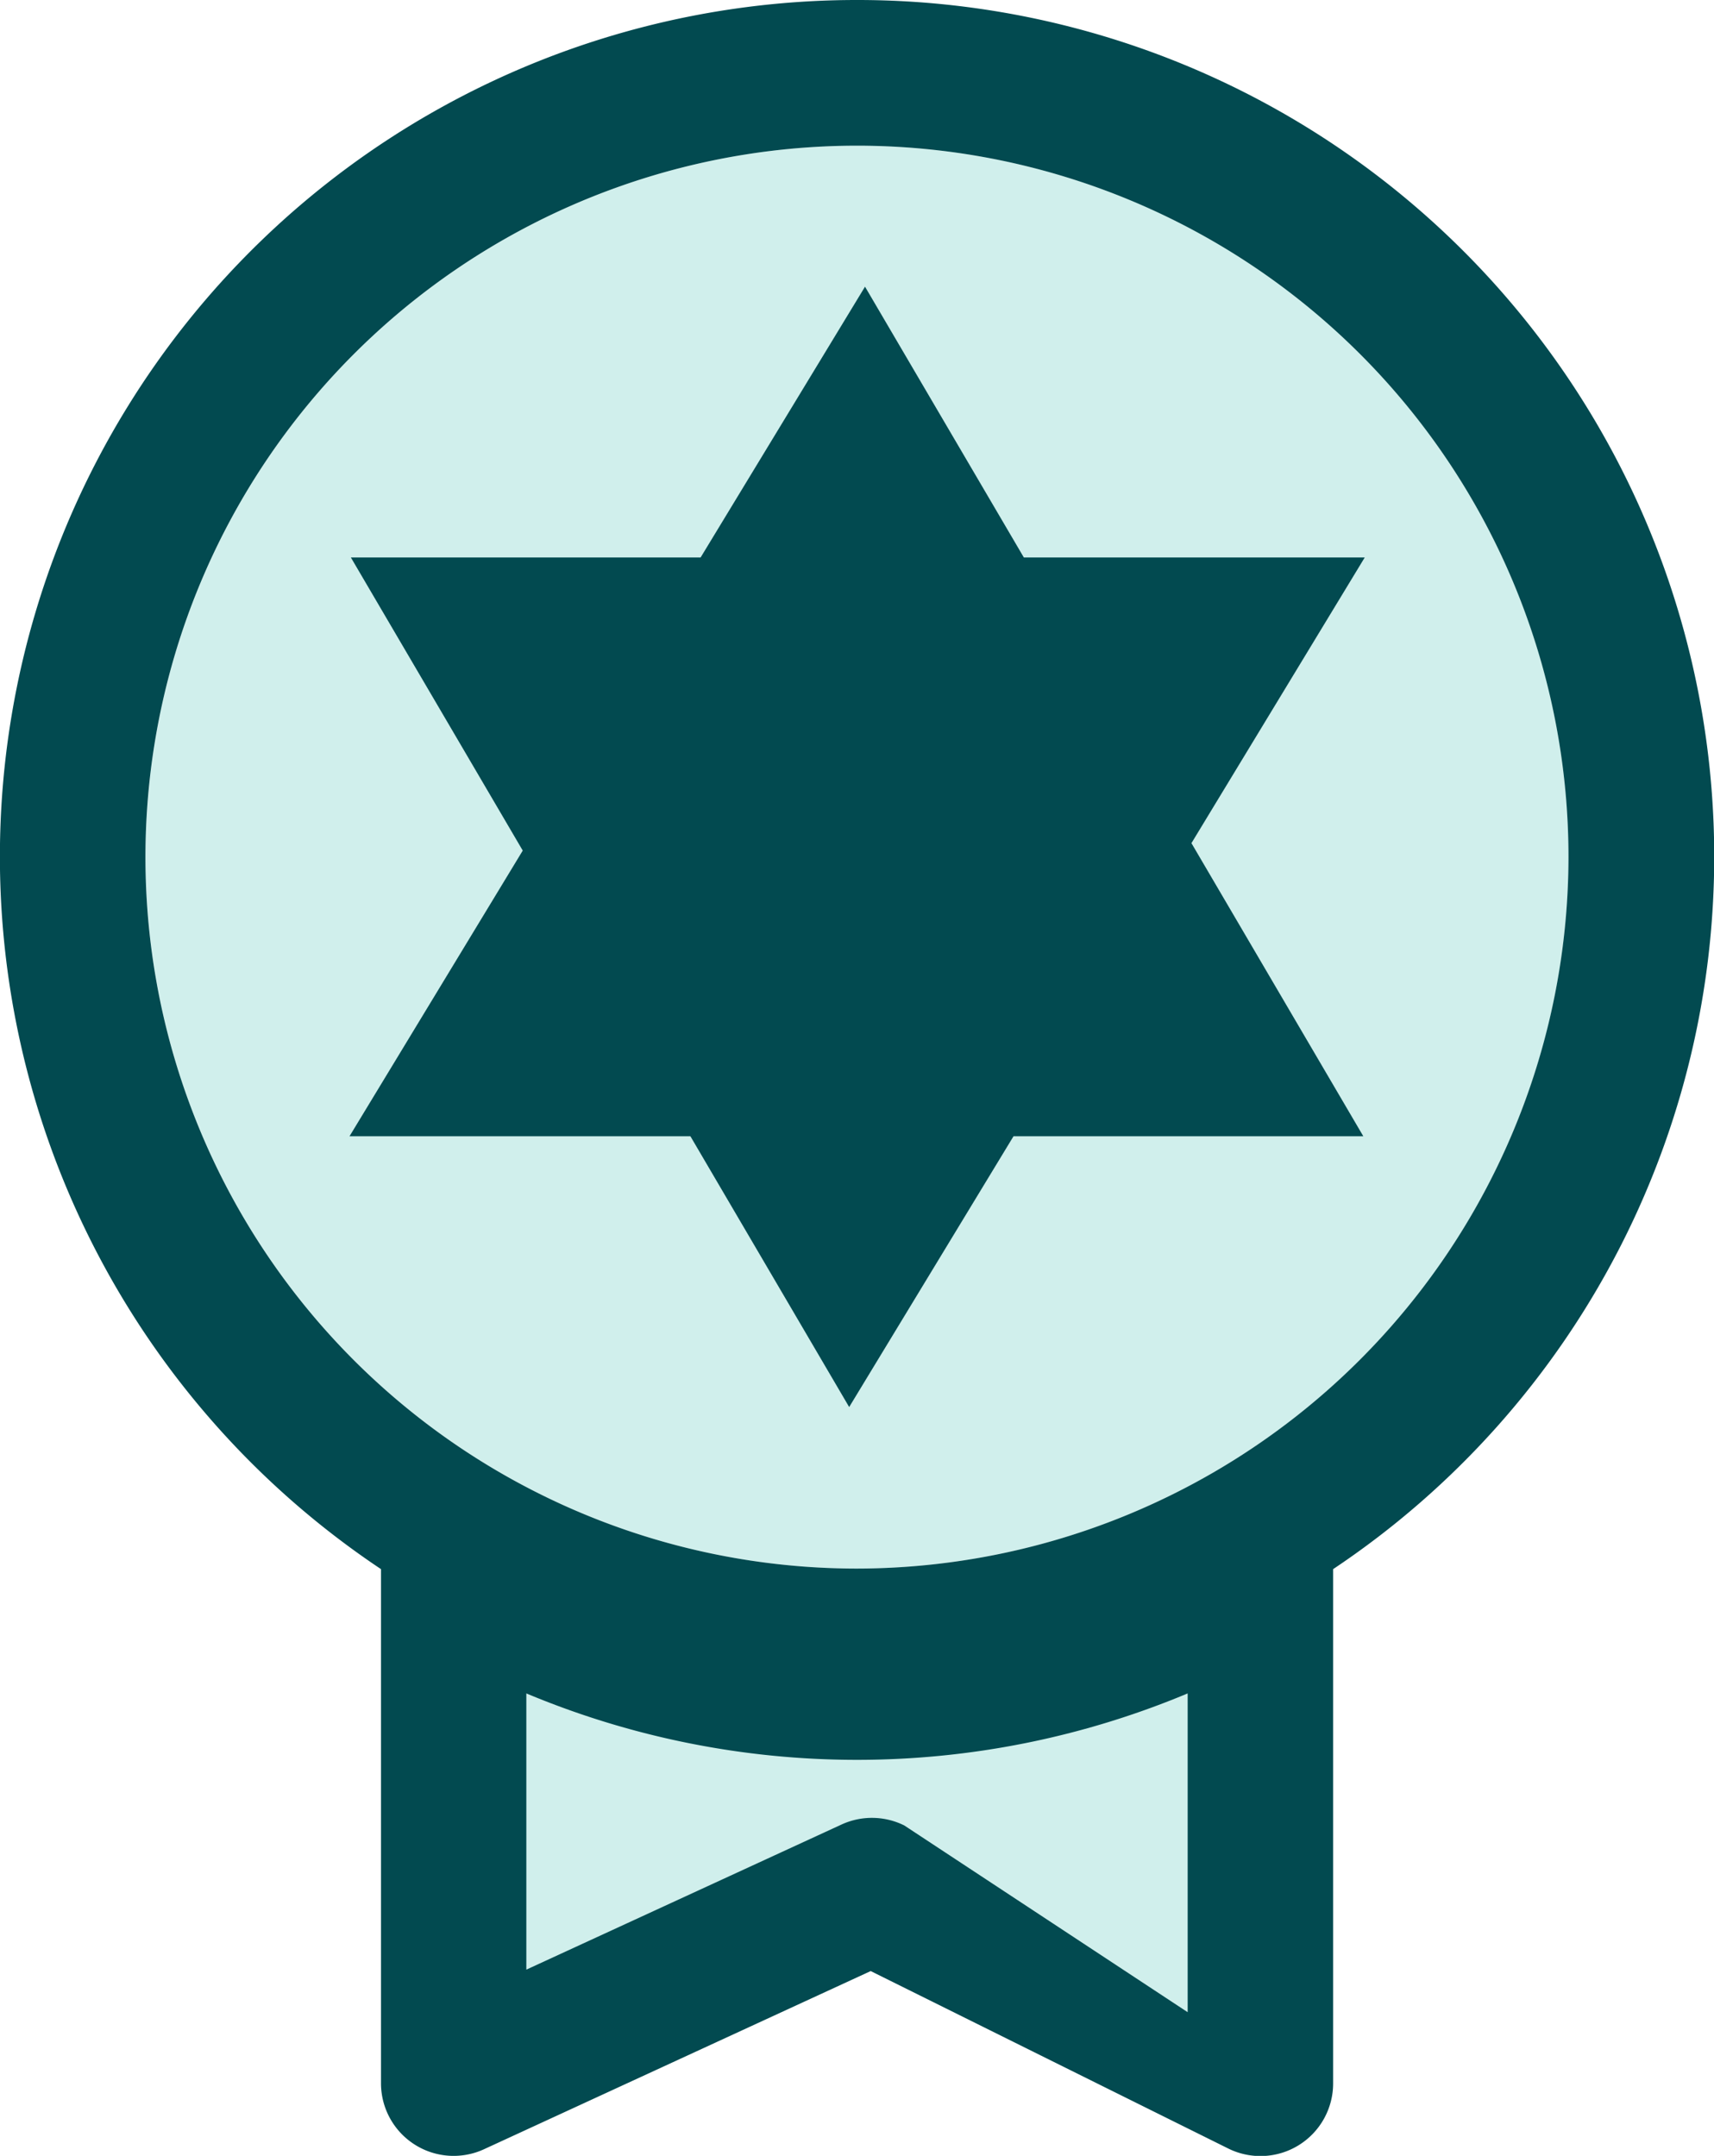 <?xml version="1.0" encoding="UTF-8"?> <svg xmlns="http://www.w3.org/2000/svg" xmlns:xlink="http://www.w3.org/1999/xlink" width="27.703" height="34.848" viewBox="0 0 27.703 34.848"><defs><clipPath id="clip-path"><rect id="Rectangle_1460" data-name="Rectangle 1460" width="27.703" height="34.848" fill="none"></rect></clipPath></defs><g id="Group_2433" data-name="Group 2433" transform="translate(0 0)"><g id="Group_2433-2" data-name="Group 2433" transform="translate(0 0)" clip-path="url(#clip-path)"><path id="Path_22738" data-name="Path 22738" d="M17.811,29.314a11.5,11.5,0,1,1,11.5-11.5,11.516,11.516,0,0,1-11.5,11.5" transform="translate(-3.959 -3.959)" fill="#d0efec"></path><path id="Path_22739" data-name="Path 22739" d="M13.851,0A13.847,13.847,0,0,0,6.158,25.364v8.311a1.174,1.174,0,0,0,1.665,1.066l6.25-2.88,5.774,2.866a1.174,1.174,0,0,0,1.7-1.051V25.364A13.847,13.847,0,0,0,13.851,0m0,25.355a11.5,11.5,0,1,1,11.5-11.5,11.516,11.516,0,0,1-11.5,11.5" transform="translate(0 0)" fill="#024a50"></path><path id="Path_22740" data-name="Path 22740" d="M31.577,16.826H26.067L23.5,12.449l-2.657,4.377H15.19l2.778,4.738-2.8,4.618h5.51l2.566,4.377L25.9,26.182h5.654l-2.778-4.738Z" transform="translate(-9.519 -7.815)" fill="#024a50"></path><path id="Path_22741" data-name="Path 22741" d="M33.541,78.688,28.96,75.669a1.176,1.176,0,0,0-1.013-.015L22.852,78V73.535a13.837,13.837,0,0,0,10.689,0Z" transform="translate(-14.345 -46.162)" fill="#d0efec"></path></g></g></svg> 